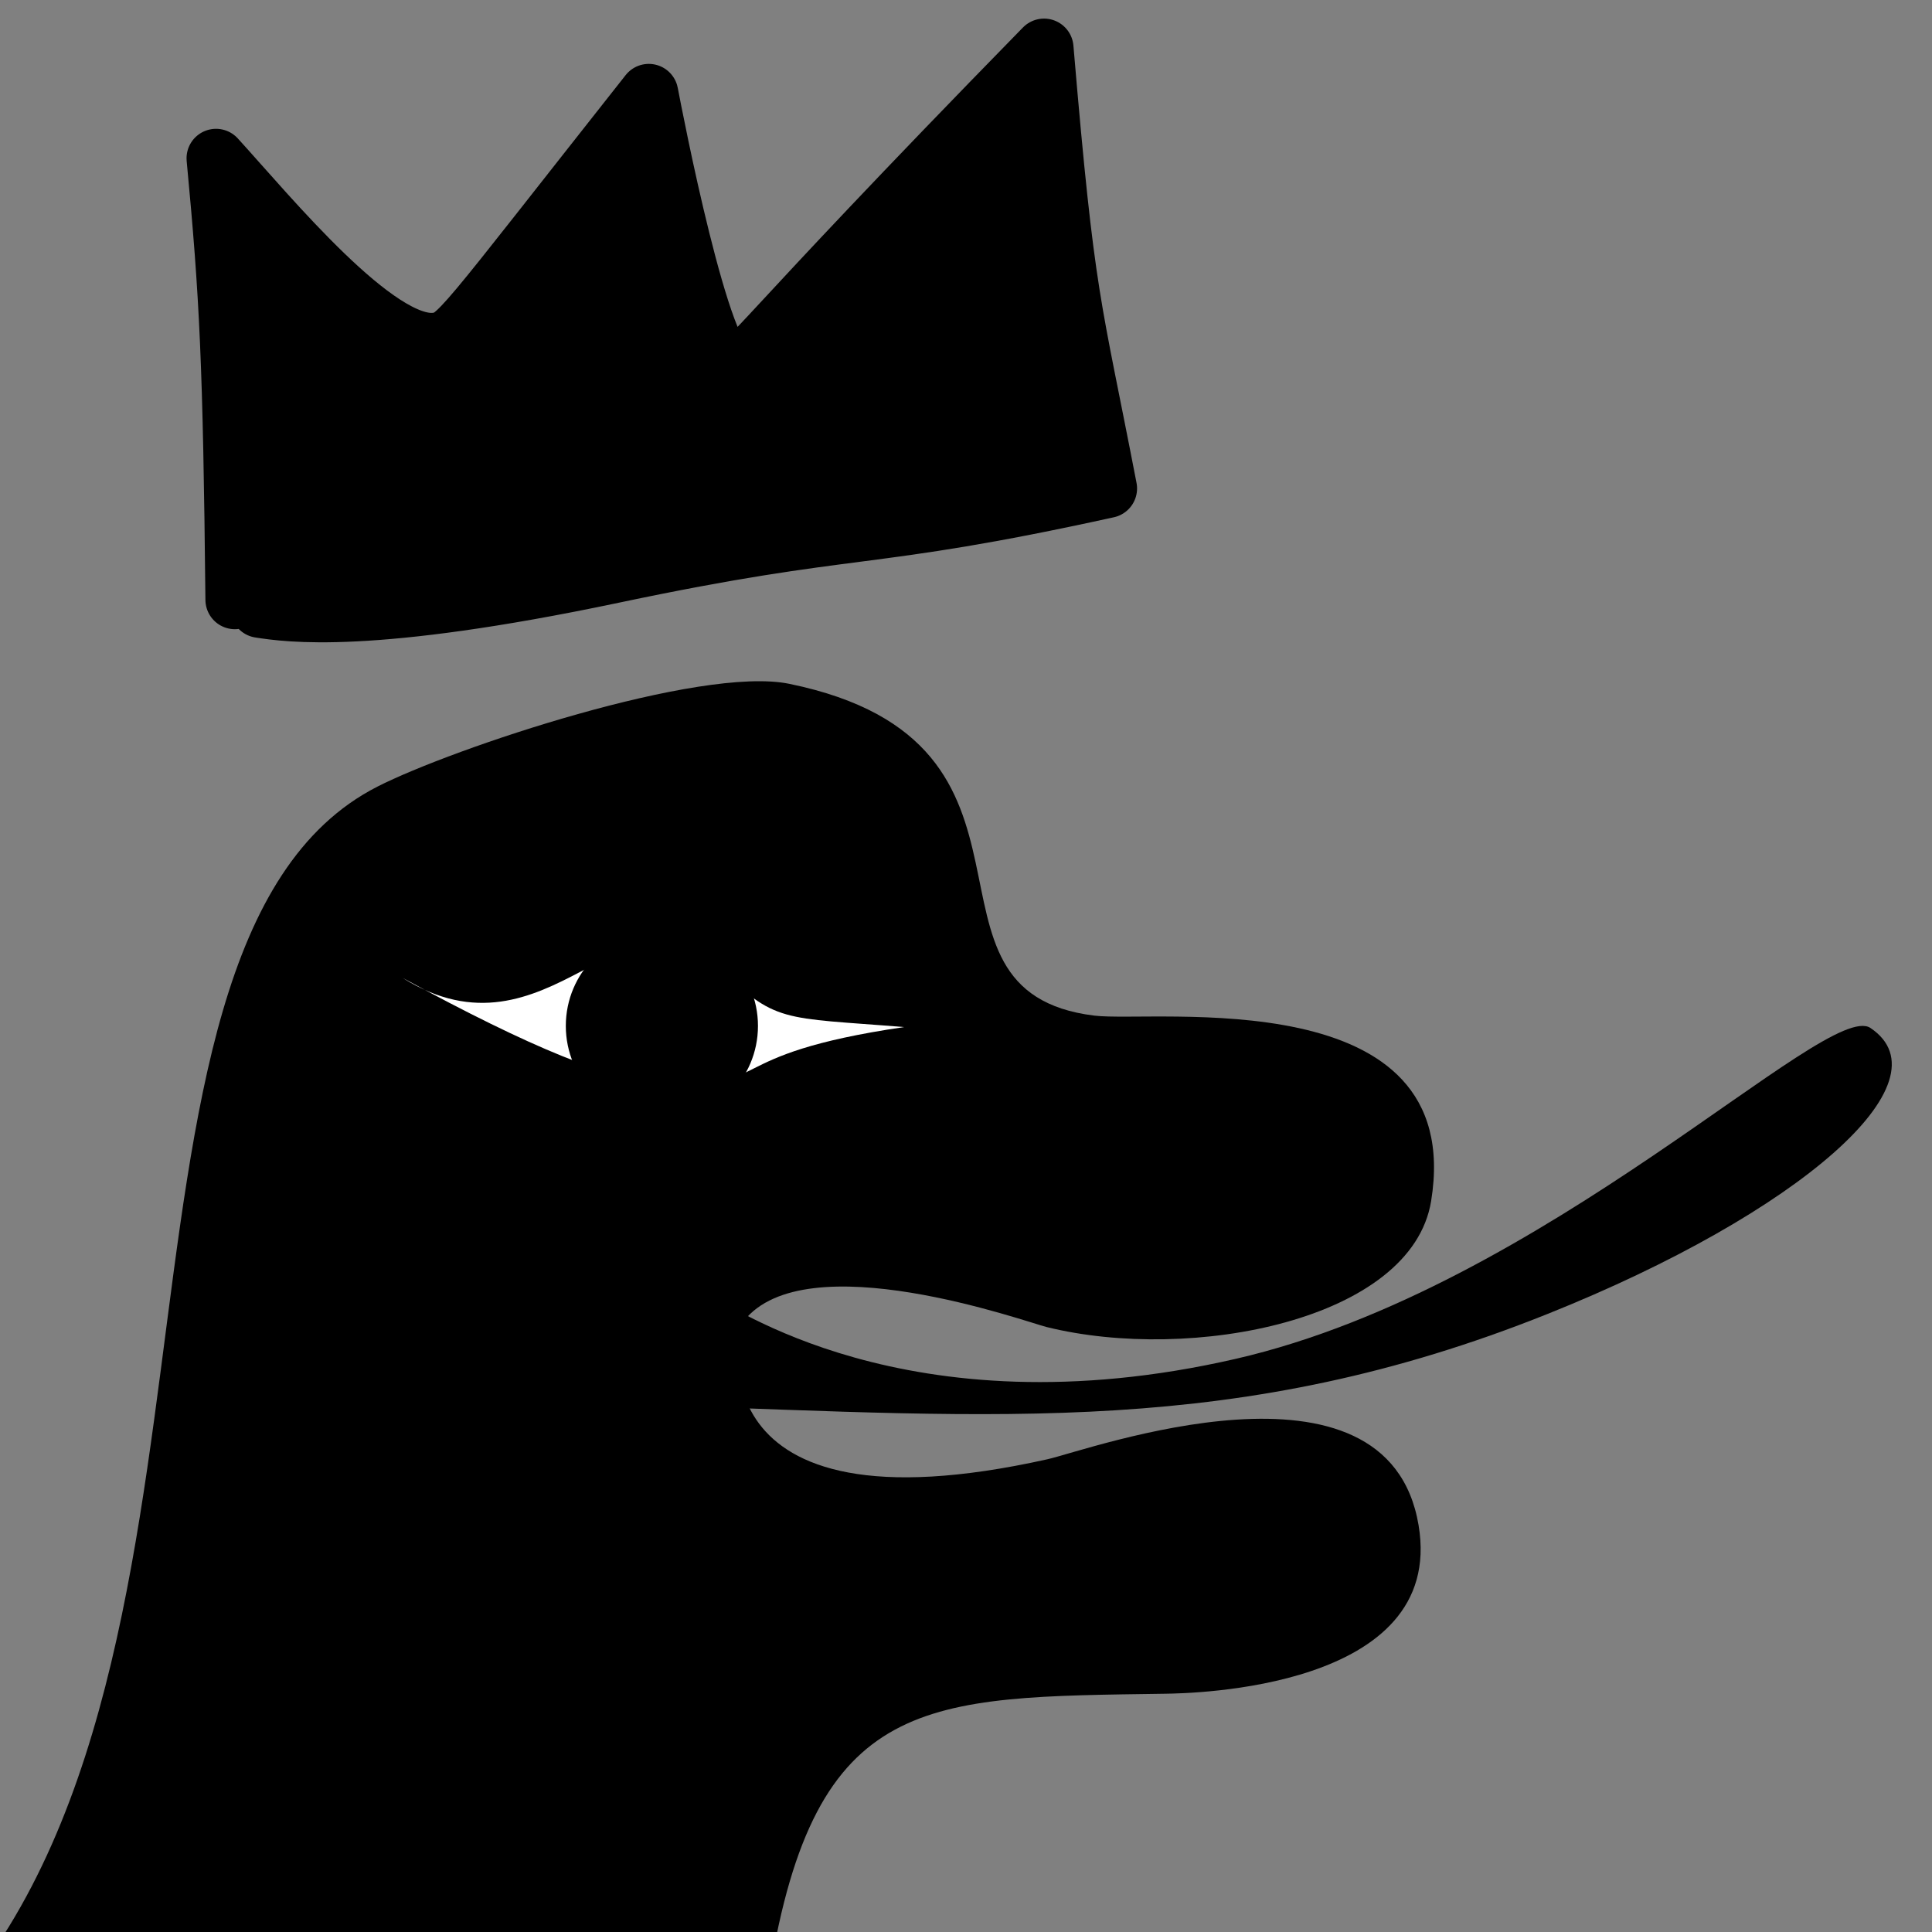 <?xml version="1.0" encoding="UTF-8" standalone="no"?>
<!DOCTYPE svg PUBLIC "-//W3C//DTD SVG 1.1//EN" "http://www.w3.org/Graphics/SVG/1.1/DTD/svg11.dtd">
<svg width="100%" height="100%" viewBox="0 0 1024 1024" version="1.1" xmlns="http://www.w3.org/2000/svg" xmlns:xlink="http://www.w3.org/1999/xlink" xml:space="preserve" xmlns:serif="http://www.serif.com/" style="fill-rule:evenodd;clip-rule:evenodd;stroke-linecap:round;stroke-linejoin:round;stroke-miterlimit:1.5;">
    <rect x="0" y="0" width="1024" height="1024" fill="#808080" stroke="none"/>
    <g transform="matrix(1.155,0,0,1.155,-81.689,-145.43)">
        <path d="M20.143,1072.65C197.858,931.501 99.554,560.491 243.896,486.9C278.246,469.387 391.987,431.297 432.963,439.723C564.881,466.848 482.39,580.854 572.905,591.975C600.61,595.379 743.991,575.495 727.457,677.079C718.55,731.808 617.39,751.328 550.976,734.87C541.775,732.589 440.369,696.052 411.993,732.152C408.64,736.419 387.627,832.052 551.359,795.563C570.149,791.375 707.52,741.133 721.709,825.861C734.335,901.251 616.688,902.987 605.526,903.151C495.529,904.774 444.799,902.789 423.798,1031.87C417.788,1068.81 418.269,1068.31 405.577,1103.15"/>
    </g>
    <g transform="matrix(1.155,0,0,1.155,-81.689,-145.43)">
        <path d="M399.486,722.465C403.372,721.898 485.332,784.537 637.866,749.461C780.012,716.773 909.063,584.209 929.071,597.649C965.558,622.158 896.44,682.608 781.003,728.826C639.013,785.674 530,775.959 374.462,770.836"/>
    </g>
    <g transform="matrix(1,0,0,1,-21.092,-89.555)">
        <path d="M145.593,407.421C144.326,282.026 142.492,246.366 135.589,173.454C163.897,204.509 220.94,274.203 251.899,270.915C264.079,269.621 263.969,266.924 364.968,139.042C367.253,150.96 393.064,285.593 408.848,284.244C418.824,283.391 415.287,277.825 574.457,115.037C585.899,250.402 589.047,249.492 608.132,348.456C477.815,377.124 476.229,366.259 345.887,393.709C216.909,420.872 173.653,414.262 158.787,411.99" style="stroke:black;stroke-width:31.25px;"/>
    </g>
    <g transform="matrix(1.155,0,0,1.155,-81.689,-145.43)">
        <path d="M255.519,574.686C322.34,616.477 358.318,527.118 399.857,568.939C426.467,595.73 429.373,592.647 485.595,597.226C398.91,609.926 425.697,626.442 374.462,623.08C351.04,621.543 315.088,607.137 255.519,574.686Z" style="fill:white;"/>
    </g>
    <g transform="matrix(1.155,0,0,1.155,-93.64,-151.068)">
        <circle cx="384.81" cy="601.577" r="44.088"/>
    </g>
</svg>
